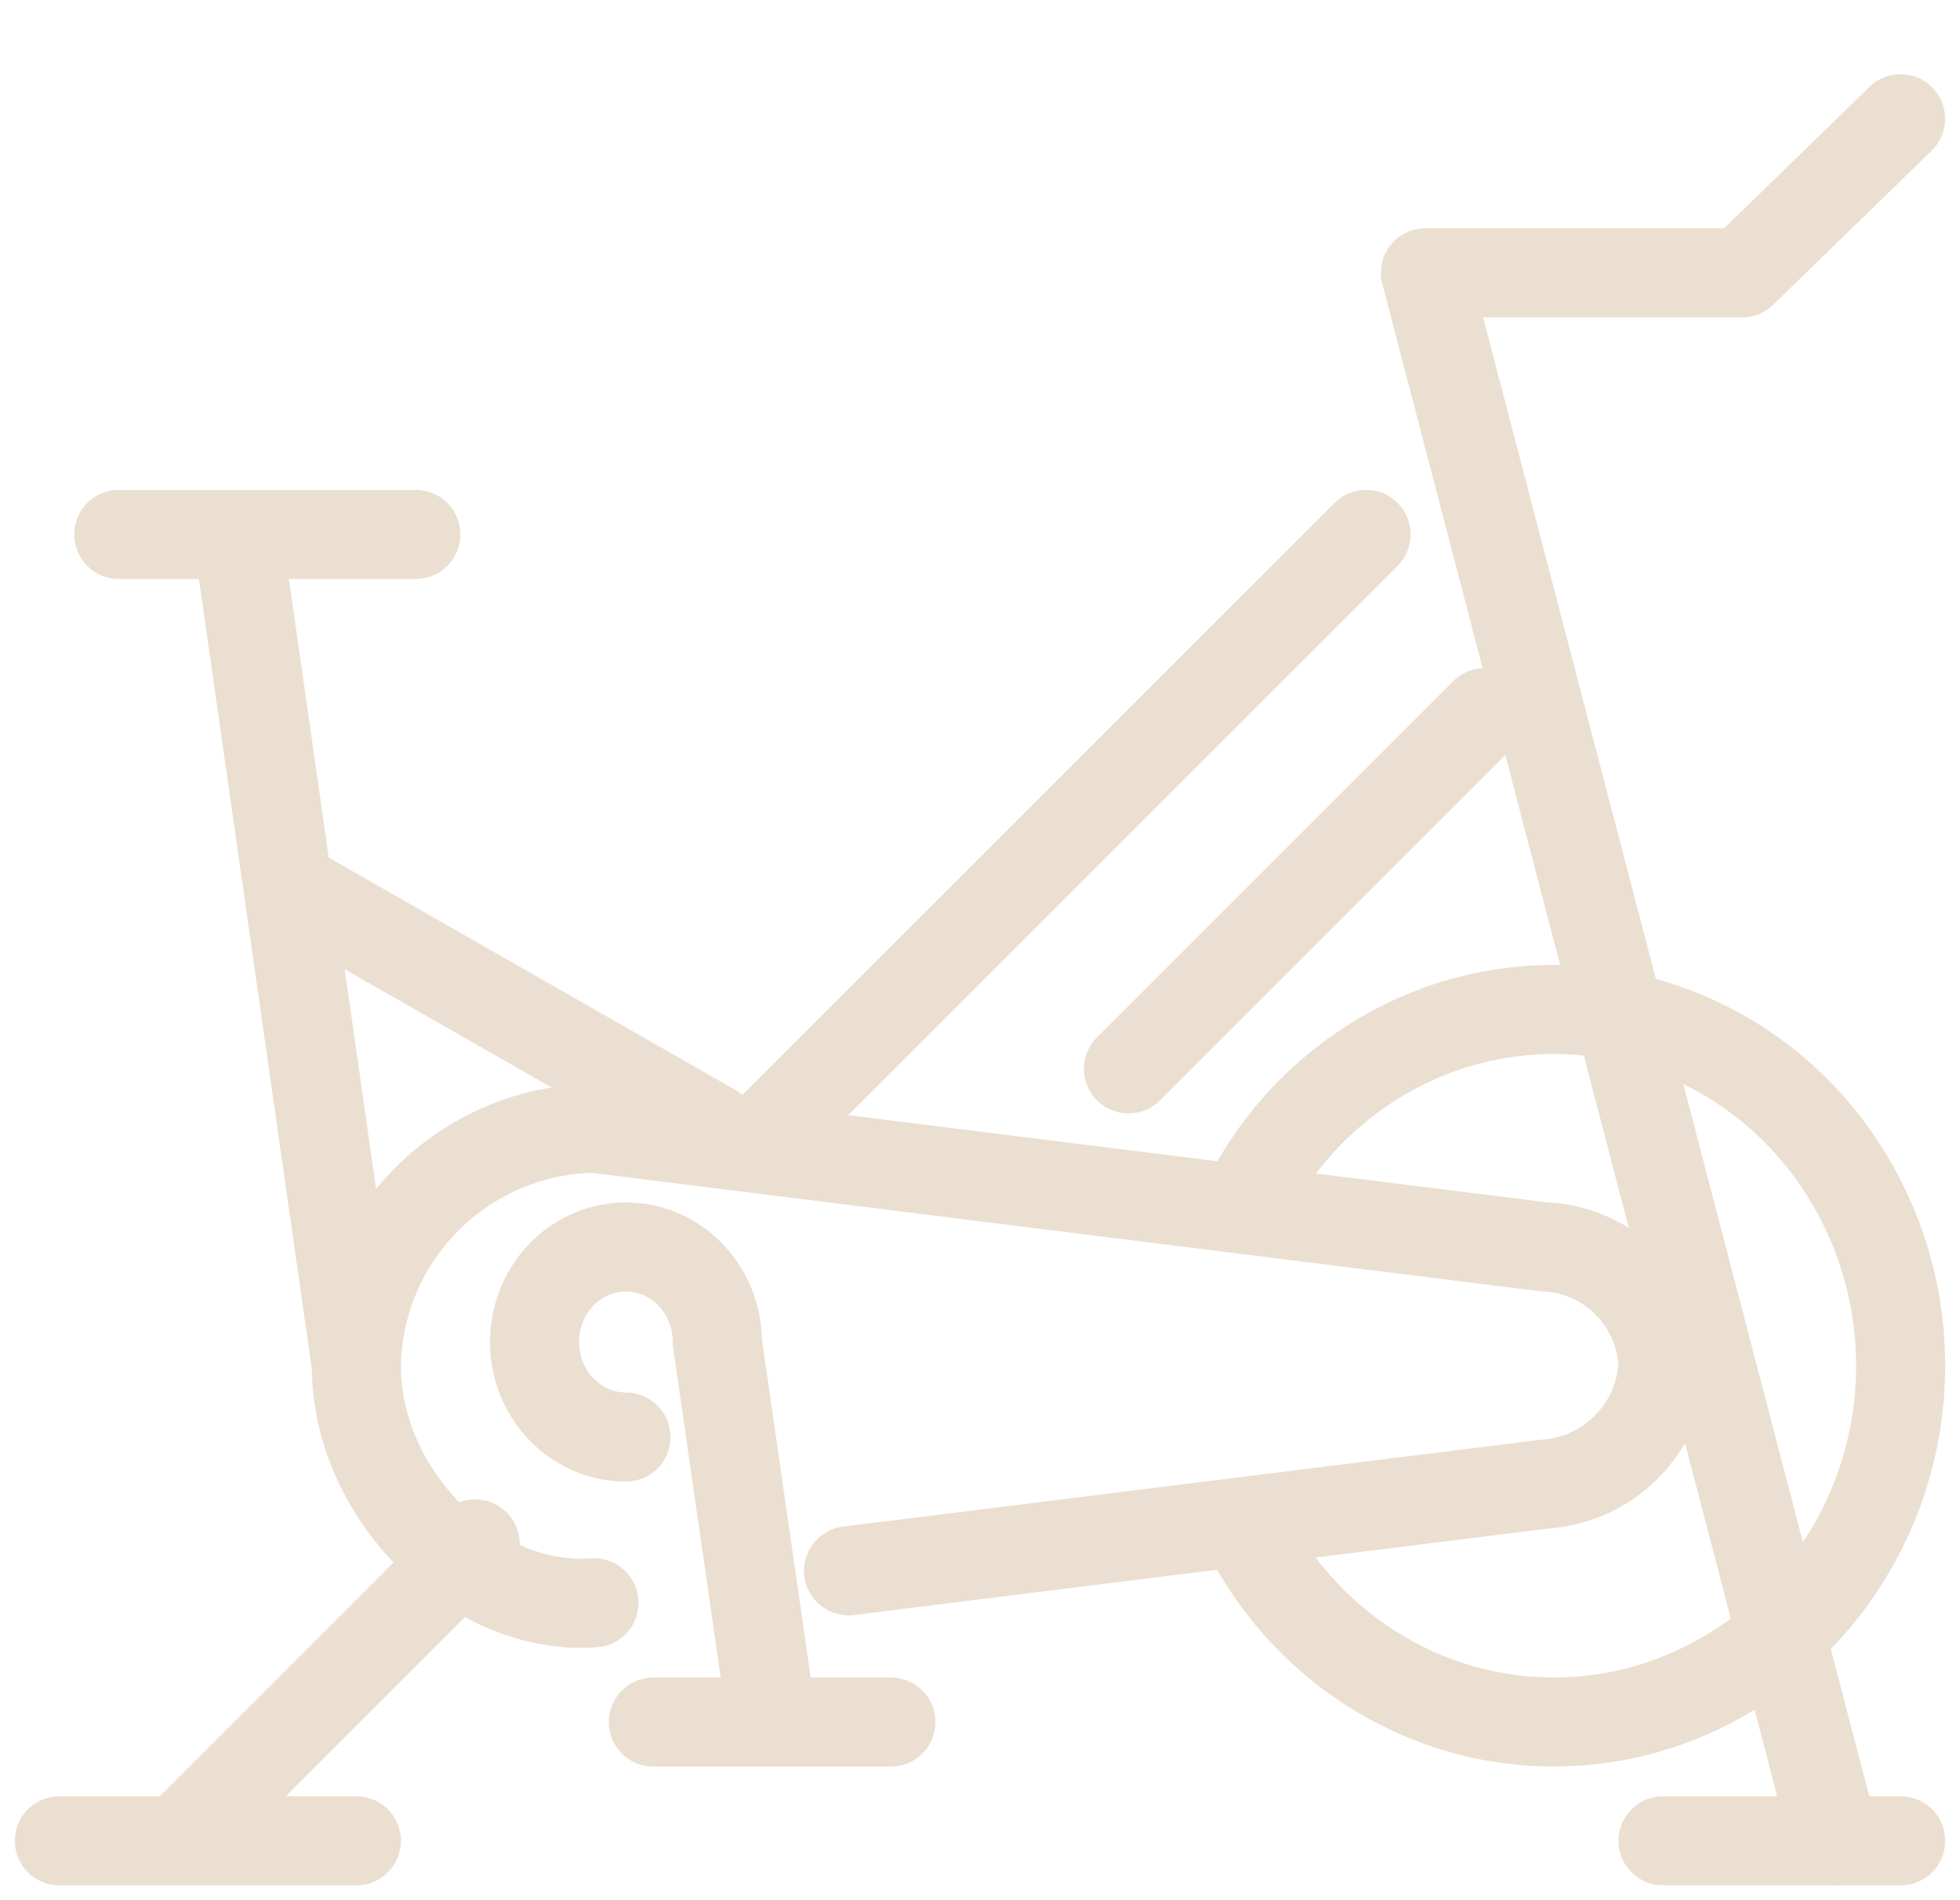 <svg xmlns="http://www.w3.org/2000/svg" width="33" height="32" fill="none"><path stroke="#EBDFD1" stroke-linecap="round" stroke-miterlimit="10" stroke-width="1.5" d="m4 9 2 14M21 20.201a5.906 5.906 0 0 1 2.767-2.672 5.69 5.69 0 0 1 3.782-.357 5.823 5.823 0 0 1 3.195 2.11A6.106 6.106 0 0 1 32 22.964a6.11 6.11 0 0 1-1.214 3.698 5.828 5.828 0 0 1-3.17 2.148 5.69 5.69 0 0 1-3.786-.311 5.9 5.9 0 0 1-2.798-2.639"/><path stroke="#EBDFD1" stroke-linecap="round" stroke-miterlimit="10" stroke-width="1.5" d="M10 26.992c-2 .147-4-1.791-4-3.996A4.067 4.067 0 0 1 10 19l16 1.998a2.081 2.081 0 0 1 2 1.998 2.137 2.137 0 0 1-2 1.998l-11.713 1.459M2 9h5M5 15l7 4M13 19 23 9M19 18l6-6M28 31h4M3 31l5-5M1 31h5"/><path stroke="#EBDFD1" stroke-linecap="round" stroke-linejoin="round" stroke-width="1.5" d="M30.893 31 24 4.594h5.333L32 2"/><path stroke="#EBDFD1" stroke-linecap="round" stroke-miterlimit="10" stroke-width="1.5" d="M11 29h4M10.539 24.2c-.305 0-.602-.094-.855-.27a1.589 1.589 0 0 1-.567-.718 1.66 1.66 0 0 1-.087-.924c.059-.31.205-.596.42-.82.216-.223.49-.375.788-.437.299-.062.608-.03.89.09.28.122.52.327.69.59.169.263.259.573.259.889L13 29"/></svg>
